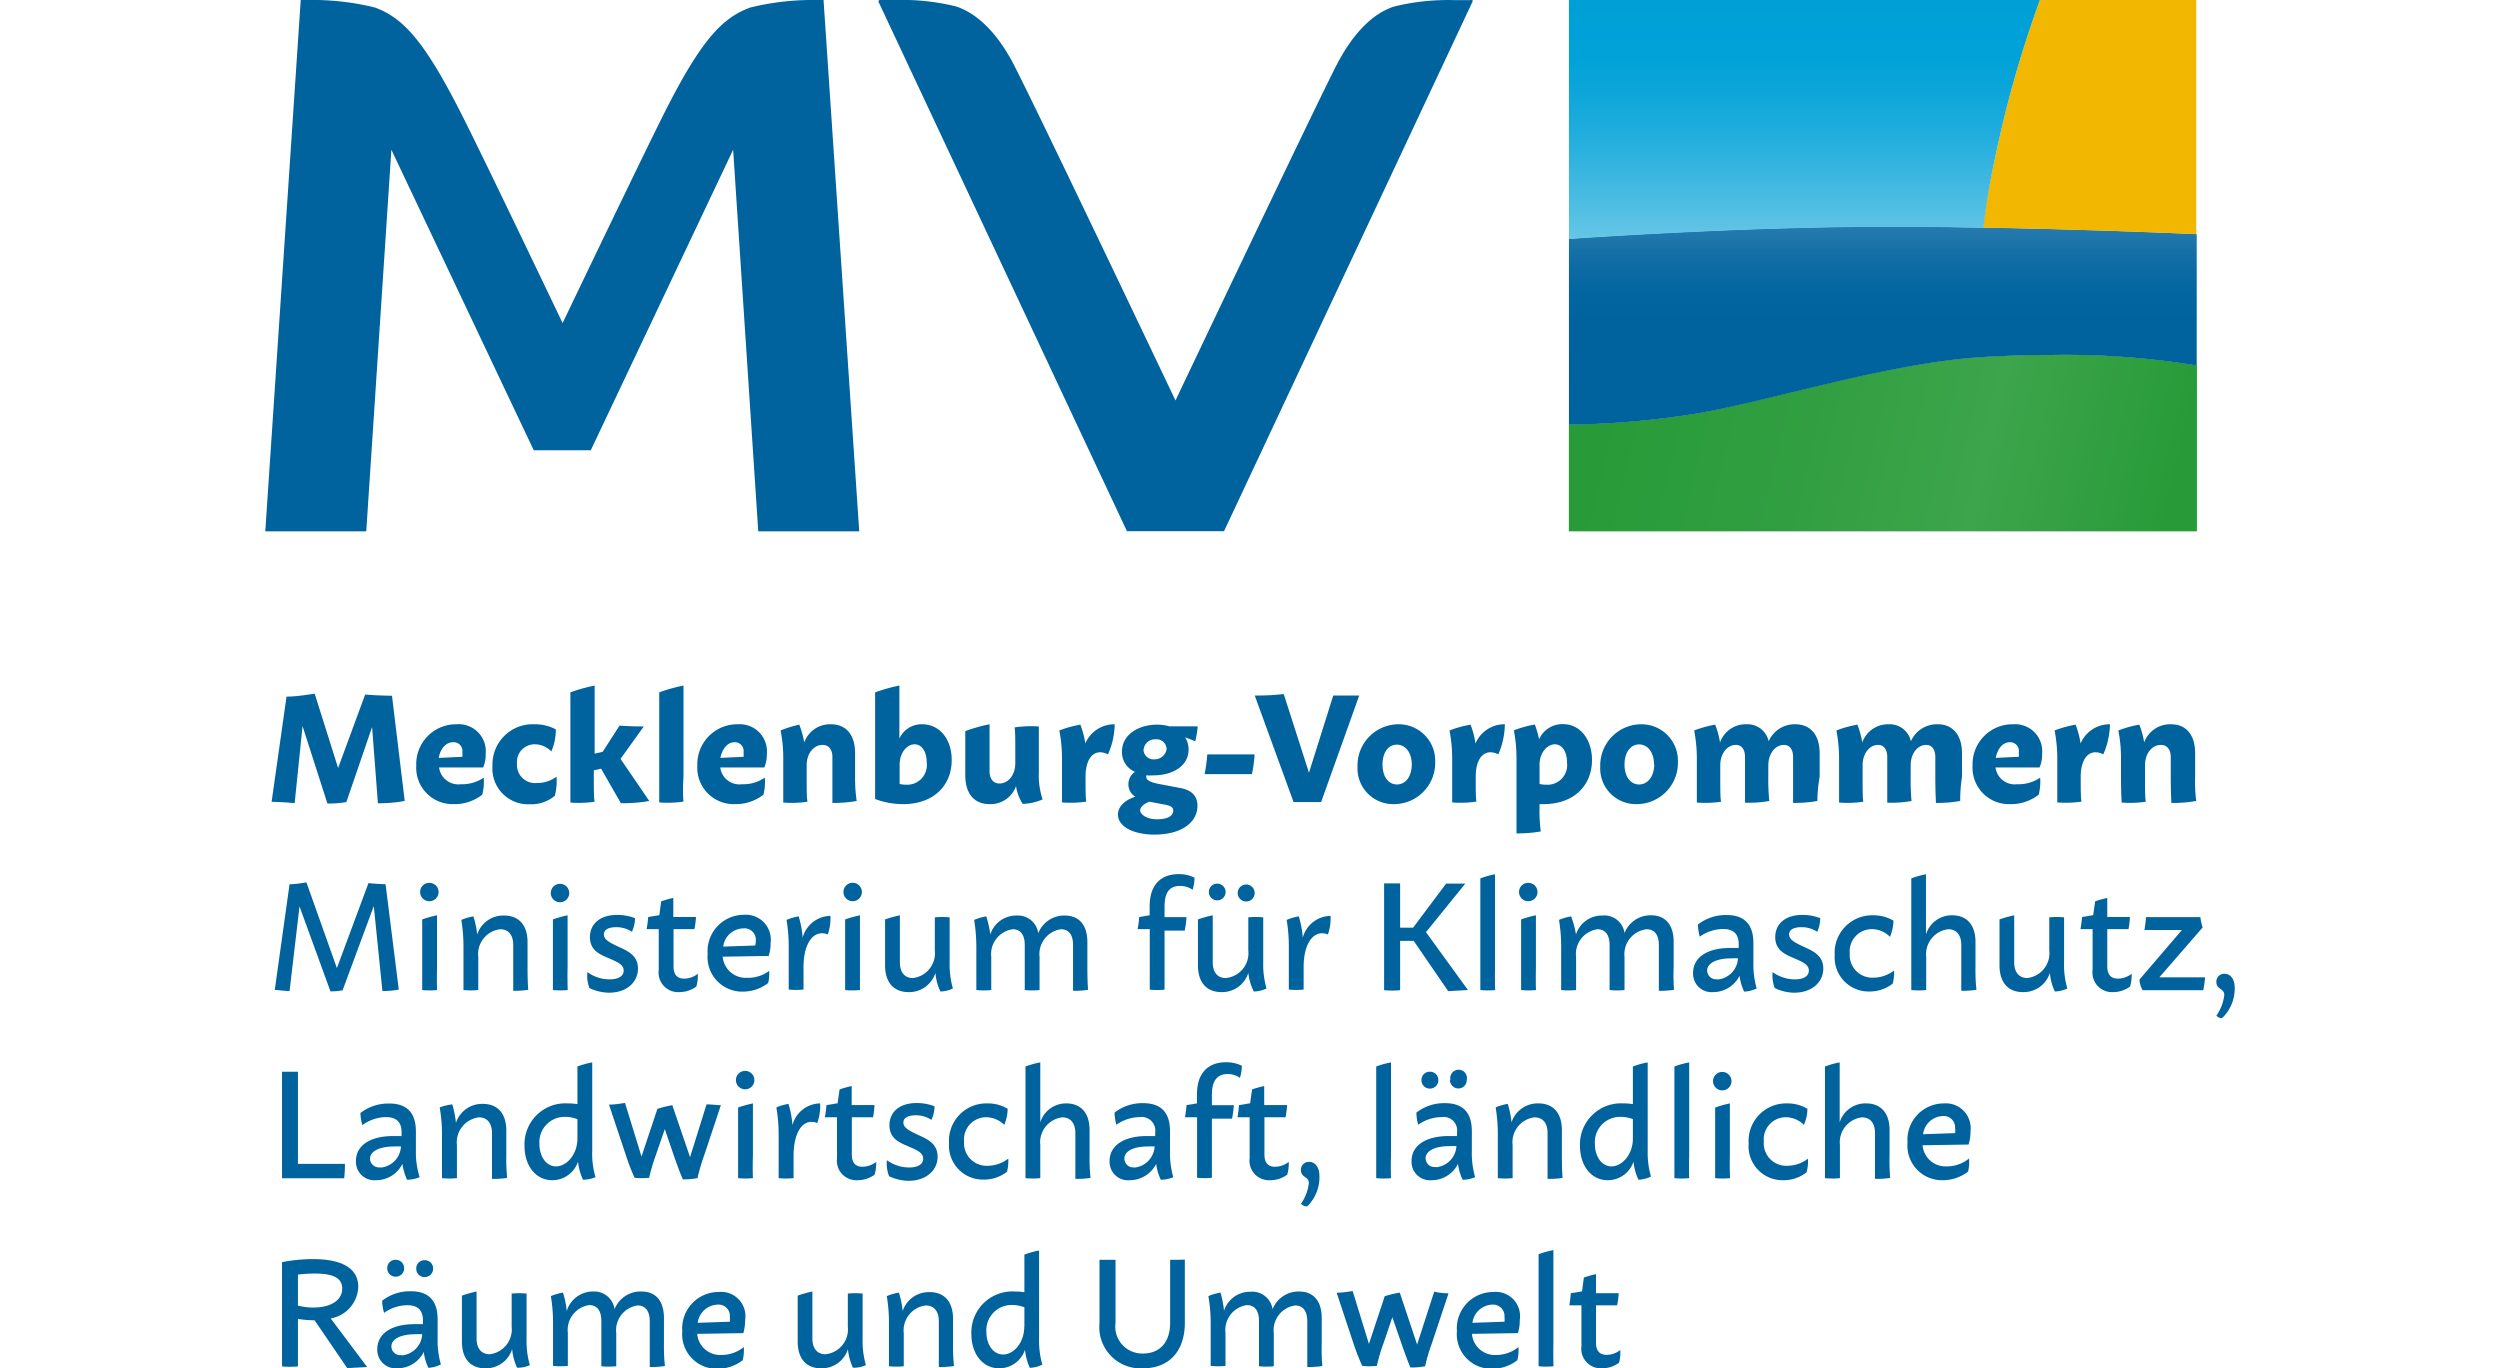 <svg width="206" xmlns="http://www.w3.org/2000/svg" xmlns:xlink="http://www.w3.org/1999/xlink" viewBox="0 0 162.28 112.75"><defs><style>.cls-1{fill:#00639e;}.cls-2{fill:url(#Neues_Verlaufsfeld_3);}.cls-3{fill:url(#Unbenannter_Verlauf_10);}.cls-4{fill:#f2b700;}.cls-5{fill:url(#Unbenannter_Verlauf_9);}.cls-6{fill:url(#Neues_Verlaufsfeld_1);}.cls-7{fill:url(#Neues_Verlaufsfeld_1-2);}</style><linearGradient id="Neues_Verlaufsfeld_3" x1="108.31" y1="31.18" x2="159.33" y2="42.96" gradientUnits="userSpaceOnUse"><stop offset="0.05" stop-color="#289b38"/><stop offset="0.37" stop-color="#319f41"/><stop offset="0.65" stop-color="#3da54c"/><stop offset="0.95" stop-color="#289b38"/></linearGradient><linearGradient id="Unbenannter_Verlauf_10" x1="133.28" y1="18.67" x2="133.28" y2="35" gradientUnits="userSpaceOnUse"><stop offset="0" stop-color="#267aad"/><stop offset="0.01" stop-color="#257aad"/><stop offset="0.16" stop-color="#116da5"/><stop offset="0.32" stop-color="#0466a0"/><stop offset="0.47" stop-color="#00639e"/></linearGradient><linearGradient id="Unbenannter_Verlauf_9" x1="126.83" y1="19.7" x2="126.83" gradientUnits="userSpaceOnUse"><stop offset="0" stop-color="#66c6e7"/><stop offset="0.15" stop-color="#4dbde3"/><stop offset="0.42" stop-color="#23aedd"/><stop offset="0.64" stop-color="#0aa5d9"/><stop offset="0.77" stop-color="#00a2d8"/><stop offset="1" stop-color="#00a0d7"/></linearGradient><linearGradient id="Neues_Verlaufsfeld_1" x1="159.09" y1="19.29" x2="159.09" y2="19.28" gradientUnits="userSpaceOnUse"><stop offset="0" stop-color="#66c6e7"/><stop offset="0.1" stop-color="#57c0e5"/><stop offset="0.36" stop-color="#31b2df"/><stop offset="0.61" stop-color="#16a8da"/><stop offset="0.83" stop-color="#06a2d8"/><stop offset="1" stop-color="#00a0d7"/></linearGradient><linearGradient id="Neues_Verlaufsfeld_1-2" x1="158.32" y1="19.26" x2="158.32" y2="19.25" xlink:href="#Neues_Verlaufsfeld_1"/></defs><g id="Ebene_2" data-name="Ebene 2"><g id="MV_LS_LM"><path class="cls-1" d="M99.46.17,79,43.77H71L50.54.17A.12.12,0,0,1,50.65,0h1.27a18.66,18.66,0,0,1,5,.53c2,.66,3.64,2.59,4.82,4.92C63.89,9.64,75,33,75,33S86.1,9.64,88.22,5.46C89.41,3.13,91,1.2,93,.54a18.74,18.74,0,0,1,5-.53h1.27A.12.12,0,0,1,99.46.17Z"/><path class="cls-1" d="M46,0h-.58A21.61,21.61,0,0,0,40,.61c-2.49.87-4.29,3-7.39,9.24-2.09,4.2-8.11,16.76-8.11,16.77s-6-12.57-8.11-16.77C13.26,3.6,11.46,1.48,9,.61A21.61,21.61,0,0,0,3.51,0H2.92L0,43.78H8.32l2.07-31.44L22.12,37.1h4.7L38.55,12.34l2.07,31.44h8.32Z"/><path class="cls-2" d="M141.75,29.41c-8,.44-18,3.71-24.16,4.73a72.72,72.72,0,0,1-10.17.86v8.77h51.73V30.12a67,67,0,0,0-11.82-.87C145.63,29.25,143.76,29.3,141.75,29.41Z"/><path class="cls-2" d="M141.75,29.41c-8,.44-18,3.71-24.16,4.73a72.72,72.72,0,0,1-10.17.86v8.77h51.73V30.12a67,67,0,0,0-11.82-.87C145.63,29.25,143.76,29.3,141.75,29.41Z"/><path class="cls-3" d="M133.28,18.67c-12,0-25.86,1-25.86,1V35a72.72,72.72,0,0,0,10.17-.86c6.16-1,16.19-4.29,24.16-4.73,2-.11,3.88-.16,5.58-.16a67,67,0,0,1,11.82.87V19.29S145.7,18.67,133.28,18.67Z"/><path class="cls-4" d="M146.23,0a91.8,91.8,0,0,0-3.69,13,55.57,55.57,0,0,0-1,5.76c9.44.16,17.57.54,17.57.54V0Z"/><path class="cls-5" d="M142.54,13a91.8,91.8,0,0,1,3.69-13H107.42V19.7s13.88-1,25.86-1c2.77,0,5.59,0,8.3.08A55.57,55.57,0,0,1,142.54,13Z"/><path class="cls-6" d="M159.15,19.29h0Z"/><path class="cls-7" d="M158.37,19.26h0Z"/><path class="cls-1" d="M9.28,66.19,8.8,59.91,6.68,66.09a8.33,8.33,0,0,1-1.56.12L3.07,59.83l-.65,6.35c-.63-.06-1.27-.1-1.9-.11L1.75,57.4c.77,0,1.55-.13,2.32-.24L6,63.28l2.23-6.05c.74.06,1.48.09,2.21.1L11.49,66A12.3,12.3,0,0,1,9.28,66.19Z"/><path class="cls-1" d="M18,64.08a4.44,4.44,0,0,1-.12,1.4,3.67,3.67,0,0,1-2.34.78,3,3,0,0,1-3.1-3.18,3.28,3.28,0,0,1,3.33-3.4,2.23,2.23,0,0,1,2.39,2.44,2.64,2.64,0,0,1-.21,1.12l-3.63,0a1.6,1.6,0,0,0,1.79,1.38A3.17,3.17,0,0,0,18,64.08Zm-3.66-1.63,1.9-.09a2.45,2.45,0,0,0,0-.38.72.72,0,0,0-.76-.82C14.86,61.16,14.42,61.72,14.29,62.45Z"/><path class="cls-1" d="M18.72,63.11a3.31,3.31,0,0,1,3.45-3.43,3.66,3.66,0,0,1,1.77.42,4.48,4.48,0,0,1-.37,1.82,1.91,1.91,0,0,0-1.37-.59,1.46,1.46,0,0,0-1.46,1.61,1.49,1.49,0,0,0,1.62,1.58A2.69,2.69,0,0,0,24,64a5,5,0,0,1-.14,1.57,3,3,0,0,1-2.07.7A2.94,2.94,0,0,1,18.72,63.11Z"/><path class="cls-1" d="M31.64,66a11.94,11.94,0,0,1-2.34.18l-1.63-2.84-.6.13V64c0,1,0,1.79.07,2.06a8.72,8.72,0,0,1-2,.07c0-.2,0-.92,0-2.13V57.05a13.84,13.84,0,0,1,2-.56V62.1l.66-.15,1.39-2.16c.69.05,1.37.07,2,.07l-1.92,2.67Z"/><path class="cls-1" d="M34.46,66.05a8.82,8.82,0,0,1-2,.07c0-.2,0-.92,0-2.13V57.05a13.62,13.62,0,0,1,2-.56V64C34.39,65,34.43,65.78,34.46,66.05Z"/><path class="cls-1" d="M41.16,64.08a4.41,4.41,0,0,1-.11,1.4,3.69,3.69,0,0,1-2.34.78,3,3,0,0,1-3.11-3.18,3.29,3.29,0,0,1,3.33-3.4,2.24,2.24,0,0,1,2.4,2.44,2.81,2.81,0,0,1-.21,1.12l-3.63,0a1.59,1.59,0,0,0,1.79,1.38A3.13,3.13,0,0,0,41.16,64.08ZM37.5,62.45l1.91-.09a2.43,2.43,0,0,0,0-.38.72.72,0,0,0-.75-.82C38.08,61.16,37.64,61.72,37.5,62.45Z"/><path class="cls-1" d="M48.73,66a10.58,10.58,0,0,1-2,.16c0-.16,0-.85,0-2.18v-1.6c0-.61-.3-1-.81-1-.71,0-1.31.68-1.31,1.68V64c0,1,0,1.79.07,2.06a8.74,8.74,0,0,1-2,.07c0-.2,0-.92,0-2.13V62.48a11.52,11.52,0,0,0-.22-2.29A9.71,9.71,0,0,1,44,59.71a7.56,7.56,0,0,1,.41,1.47,2.25,2.25,0,0,1,2.19-1.5c1.26,0,2,.86,2,2.4V64A12.81,12.81,0,0,0,48.73,66Z"/><path class="cls-1" d="M56.56,62.62c0,2.13-1.51,3.64-4,3.64a6.56,6.56,0,0,1-2.31-.42h0V57.05a13.84,13.84,0,0,1,2-.56v4.37a2,2,0,0,1,1.87-1.18C55.59,59.68,56.56,60.93,56.56,62.62Zm-2.06.2c0-.87-.39-1.49-1-1.49S52.27,62,52.27,63v1.6a2.42,2.42,0,0,0,.54.06A1.62,1.62,0,0,0,54.5,62.82Z"/><path class="cls-1" d="M62.41,66.24a3.74,3.74,0,0,1-.55-1.46,2.23,2.23,0,0,1-2.18,1.48c-1.26,0-2-.85-2-2.39V60.24a13.84,13.84,0,0,1,2-.56v3.88c0,.6.3,1,.81,1,.72,0,1.31-.68,1.31-1.68V62c0-1.05,0-1.79-.06-2.06a9.32,9.32,0,0,1,2-.08c0,.21,0,.93,0,2.14v1.63a6.27,6.27,0,0,0,.31,2.24A4.33,4.33,0,0,1,62.41,66.24Z"/><path class="cls-1" d="M69.44,62.16c-1.07-.54-1.85.23-1.85,1.83h0c0,1,0,1.79.06,2.06a8.72,8.72,0,0,1-2,.07c0-.2,0-.92,0-2.13V62.48a12.34,12.34,0,0,0-.22-2.29,9.48,9.48,0,0,1,1.73-.48,7.49,7.49,0,0,1,.41,1.55,2.6,2.6,0,0,1,2.42-1.58A6.36,6.36,0,0,1,69.44,62.16Z"/><path class="cls-1" d="M76.81,66.4c0,1.32-1.25,2.37-3.55,2.37-1.75,0-3-.67-3-1.65,0-.69.63-1.22,1.43-1.47a1.19,1.19,0,0,1-.57-1.05,1.23,1.23,0,0,1,.54-1,1.76,1.76,0,0,1-1.07-1.66c0-1.43,1.4-2.23,2.9-2.23a3.66,3.66,0,0,1,1,.14h2.34a7.68,7.68,0,0,1-.2,1.23l-.84-.33a1.86,1.86,0,0,1,.29,1c0,1.42-1.38,2.14-2.9,2.14a5.65,5.65,0,0,1-.59,0,.36.36,0,0,0,0,.11c0,.21.15.42,1,.59l1.69.32C76.36,65.08,76.81,65.6,76.81,66.4Zm-2,.37c0-.22-.14-.36-.65-.46l-1.31-.25c-.44.17-.76.43-.76.72s.49.73,1.39.73S74.82,67.22,74.82,66.77Zm-2.45-5a.83.83,0,0,0,.91.8,1,1,0,0,0,1-.85.83.83,0,0,0-.91-.8A.94.94,0,0,0,72.37,61.81Z"/><path class="cls-1" d="M81.3,63.79H77.4a13.27,13.27,0,0,0,.22-1.63h3.9A11.58,11.58,0,0,1,81.3,63.79Z"/><path class="cls-1" d="M90.14,57.31,87,66.09H84.73l-3.2-8.78a19.13,19.13,0,0,0,2.39-.12L86,63.67l2-6.36Z"/><path class="cls-1" d="M90,63.17a3.39,3.39,0,0,1,3.4-3.49,3,3,0,0,1,3,3.09,3.4,3.4,0,0,1-3.42,3.49A2.94,2.94,0,0,1,90,63.17ZM94.47,63c0-1-.53-1.64-1.23-1.64S92.06,62,92.06,63s.49,1.64,1.19,1.64S94.46,64,94.47,63Z"/><path class="cls-1" d="M101.6,62.16c-1.08-.54-1.86.23-1.86,1.83h0c0,1,0,1.79.06,2.06a8.72,8.72,0,0,1-2,.07c0-.2,0-.92,0-2.13V62.48a12.34,12.34,0,0,0-.22-2.29,9.48,9.48,0,0,1,1.73-.48,6.91,6.91,0,0,1,.41,1.55,2.6,2.6,0,0,1,2.42-1.58A6.33,6.33,0,0,1,101.6,62.16Z"/><path class="cls-1" d="M109.32,62.62c0,2.13-1.51,3.64-4,3.64H105v.25a12.55,12.55,0,0,0,.1,2,10.71,10.71,0,0,1-2,.16c0-.16,0-.87,0-2.2v-4a12.34,12.34,0,0,0-.22-2.29,9.26,9.26,0,0,1,1.73-.48,7.86,7.86,0,0,1,.35,1.22,2.09,2.09,0,0,1,2-1.25C108.35,59.68,109.32,60.93,109.32,62.62Zm-2.06.2c0-.87-.39-1.49-1-1.49S105,62,105,63v1.6a2.42,2.42,0,0,0,.54.06A1.62,1.62,0,0,0,107.26,62.82Z"/><path class="cls-1" d="M110,63.17a3.39,3.39,0,0,1,3.4-3.49,3,3,0,0,1,3,3.09,3.4,3.4,0,0,1-3.42,3.49A2.94,2.94,0,0,1,110,63.17Zm4.43-.19c0-1-.53-1.64-1.23-1.64S112,62,112,63s.5,1.64,1.2,1.64S114.44,64,114.45,63Z"/><path class="cls-1" d="M127.89,66a10.58,10.58,0,0,1-2,.16c0-.16,0-.85,0-2.18v-1.6c0-.61-.27-1-.76-1-.68,0-1.28.68-1.28,1.68V64a17.07,17.07,0,0,0,.08,2,9.22,9.22,0,0,1-2,.14c0-.21,0-.94,0-2.16v-1.6c0-.61-.27-1-.76-1-.68,0-1.28.68-1.28,1.68V64c0,1,0,1.79.07,2.06a8.72,8.72,0,0,1-2,.07c0-.2,0-.92,0-2.13V62.48a12.34,12.34,0,0,0-.22-2.29,9.48,9.48,0,0,1,1.73-.48,7,7,0,0,1,.4,1.47,2.24,2.24,0,0,1,2.18-1.5,1.79,1.79,0,0,1,1.83,1.4,2.33,2.33,0,0,1,2.2-1.4c1.23,0,2,.86,2,2.4V64A12.09,12.09,0,0,0,127.89,66Z"/><path class="cls-1" d="M139.66,66a10.58,10.58,0,0,1-2,.16c0-.16-.05-.85-.05-2.18v-1.6c0-.61-.27-1-.76-1-.68,0-1.27.68-1.27,1.68V64a18.35,18.35,0,0,0,.07,2,9.22,9.22,0,0,1-2,.14c0-.21,0-.94,0-2.16v-1.6c0-.61-.27-1-.76-1-.68,0-1.27.68-1.27,1.68V64c0,1,0,1.79.06,2.06a8.72,8.72,0,0,1-2,.07c0-.2,0-.92,0-2.13V62.48a12.34,12.34,0,0,0-.22-2.29,9.48,9.48,0,0,1,1.73-.48,7,7,0,0,1,.4,1.47,2.25,2.25,0,0,1,2.18-1.5,1.79,1.79,0,0,1,1.83,1.4,2.33,2.33,0,0,1,2.21-1.4c1.22,0,2,.86,2,2.4V64A12.81,12.81,0,0,0,139.66,66Z"/><path class="cls-1" d="M146.25,64.08a4.44,4.44,0,0,1-.12,1.4,3.69,3.69,0,0,1-2.34.78,3,3,0,0,1-3.11-3.18,3.29,3.29,0,0,1,3.34-3.4,2.23,2.23,0,0,1,2.39,2.44,2.64,2.64,0,0,1-.21,1.12l-3.63,0a1.6,1.6,0,0,0,1.79,1.38A3.17,3.17,0,0,0,146.25,64.08Zm-3.66-1.63,1.9-.09a2.43,2.43,0,0,0,0-.38.72.72,0,0,0-.75-.82C143.16,61.16,142.72,61.72,142.59,62.45Z"/><path class="cls-1" d="M151.45,62.16c-1.07-.54-1.85.23-1.86,1.83h0c0,1,0,1.79.07,2.06a8.72,8.72,0,0,1-2,.07c0-.2,0-.92,0-2.13V62.48a12.34,12.34,0,0,0-.22-2.29,9.48,9.48,0,0,1,1.73-.48,7.49,7.49,0,0,1,.41,1.55,2.6,2.6,0,0,1,2.42-1.58A6.36,6.36,0,0,1,151.45,62.16Z"/><path class="cls-1" d="M159.11,66a10.58,10.58,0,0,1-2.05.16c0-.16-.05-.85-.05-2.18v-1.6c0-.61-.3-1-.81-1-.72,0-1.31.68-1.31,1.68V64c0,1,0,1.79.07,2.06a8.74,8.74,0,0,1-2,.07c0-.2-.05-.92-.05-2.13V62.48a11.52,11.52,0,0,0-.22-2.29,9.71,9.71,0,0,1,1.73-.48,7,7,0,0,1,.4,1.47,2.27,2.27,0,0,1,2.2-1.5c1.26,0,2,.86,2,2.4V64A12.09,12.09,0,0,0,159.11,66Z"/><path class="cls-1" d="M9.65,81.66l-.71-7L6.37,81.6a5.52,5.52,0,0,1-1,.09l-2.55-7L2,81.66c-.41,0-.82-.07-1.22-.09L2,72.86c.46,0,.93-.08,1.39-.15L5.9,79.77l2.6-7q.71.07,1.41.09L11,81.54A6.88,6.88,0,0,1,9.65,81.66Z"/><path class="cls-1" d="M12.76,73.5a.74.74,0,0,1,.75-.75.75.75,0,0,1,.77.75.76.76,0,0,1-.77.76A.75.75,0,0,1,12.76,73.5Zm1.4,8.08a6.38,6.38,0,0,1-1.23,0c0-.21,0-.87,0-1.9V75.76a9.33,9.33,0,0,1,1.22-.34v4.29C14.13,80.65,14.14,81.33,14.16,81.58Z"/><path class="cls-1" d="M21.67,81.56a7.18,7.18,0,0,1-1.24.08c0-.09,0-.68,0-1.93V77.87c0-.85-.41-1.3-1.07-1.3a2.06,2.06,0,0,0-1.81,2.29v.85c0,.94,0,1.62,0,1.87a6.28,6.28,0,0,1-1.22,0c0-.21,0-.87,0-1.9V78a13.13,13.13,0,0,0-.18-2.2,4.38,4.38,0,0,1,1-.29A7.63,7.63,0,0,1,17.46,77a2.26,2.26,0,0,1,2.22-1.56c1.2,0,1.93.78,1.93,2.2v2.09C21.61,80.79,21.65,81.4,21.67,81.56Z"/><path class="cls-1" d="M23.53,73.5a.76.76,0,0,1,1.51,0,.76.76,0,1,1-1.51,0Zm1.39,8.08a6.28,6.28,0,0,1-1.22,0c0-.21,0-.87,0-1.9V75.76a9.17,9.17,0,0,1,1.21-.34v4.29C24.89,80.65,24.91,81.33,24.92,81.58Z"/><path class="cls-1" d="M26.71,81.42a2.87,2.87,0,0,1-.17-1.32,3.1,3.1,0,0,0,1.83.6c.68,0,1.16-.24,1.16-.73s-.53-.71-1.2-1-1.58-.61-1.58-1.74.86-1.84,2.24-1.84a4.05,4.05,0,0,1,1.48.27,2.92,2.92,0,0,1-.26,1.12,2.31,2.31,0,0,0-1.31-.38c-.53,0-1,.16-1,.6s.52.69,1.18,1,1.63.67,1.63,1.8-.92,2-2.41,2A4,4,0,0,1,26.71,81.42Z"/><path class="cls-1" d="M35.52,81.29a2.37,2.37,0,0,1-1.4.46,1.61,1.61,0,0,1-1.7-1.82V76.56h-1a8.39,8.39,0,0,0,.13-1l.92-.15.15-1.14a8.48,8.48,0,0,1,1-.28v1.57h1.87a6.71,6.71,0,0,1-.13,1H33.64v3.08c0,.74.37,1,.88,1a1.83,1.83,0,0,0,1.12-.4A3.25,3.25,0,0,1,35.52,81.29Z"/><path class="cls-1" d="M41.52,80A3.48,3.48,0,0,1,41.44,81a3.42,3.42,0,0,1-2.1.71,2.85,2.85,0,0,1-2.89-3.1,3,3,0,0,1,3-3.23,2.05,2.05,0,0,1,2.19,2.3,3.64,3.64,0,0,1-.16,1.09l-3.79.06a1.9,1.9,0,0,0,2,1.74A2.88,2.88,0,0,0,41.52,80Zm-3.79-2,2.64-.09a2,2,0,0,0,.05-.41.94.94,0,0,0-1.05-1A1.71,1.71,0,0,0,37.73,78Z"/><path class="cls-1" d="M46.35,77c-1.13-.45-2,.67-2,2.67,0,.94,0,1.62,0,1.87a6.28,6.28,0,0,1-1.22,0c0-.21,0-.87,0-1.9V78a13.13,13.13,0,0,0-.18-2.2,4.52,4.52,0,0,1,1-.29,8,8,0,0,1,.33,1.75,2.41,2.41,0,0,1,2.29-1.79A4.17,4.17,0,0,1,46.35,77Z"/><path class="cls-1" d="M47.64,73.5a.76.76,0,0,1,1.52,0,.76.76,0,1,1-1.52,0ZM49,81.58a6.28,6.28,0,0,1-1.22,0c0-.21,0-.87,0-1.9V75.76A9.79,9.79,0,0,1,49,75.42v4.29C49,80.65,49,81.33,49,81.58Z"/><path class="cls-1" d="M55.63,81.7a4.38,4.38,0,0,1-.41-1.53A2.27,2.27,0,0,1,53,81.75c-1.2,0-1.93-.78-1.93-2.21V75.76a9.79,9.79,0,0,1,1.22-.34v3.87c0,.85.41,1.3,1.07,1.3a2.06,2.06,0,0,0,1.81-2.28v-.85c0-.95,0-1.62,0-1.87a6.3,6.3,0,0,1,1.22,0c0,.21,0,.87,0,1.91V79.3a7.18,7.18,0,0,0,.27,2.15A2.52,2.52,0,0,1,55.63,81.7Z"/><path class="cls-1" d="M67.8,81.56a7.18,7.18,0,0,1-1.24.08c0-.09,0-.68,0-1.93V77.87c0-.85-.36-1.3-1-1.3a2.07,2.07,0,0,0-1.76,2.29v.85c0,1,0,1.62,0,1.87a6.28,6.28,0,0,1-1.22,0c0-.2,0-.86,0-1.9V77.87c0-.85-.36-1.3-1-1.3a2.07,2.07,0,0,0-1.76,2.29v.85c0,.94,0,1.62,0,1.87a6.38,6.38,0,0,1-1.23,0c0-.21,0-.87,0-1.9V78a14.3,14.3,0,0,0-.18-2.2,4.38,4.38,0,0,1,1-.29A8.42,8.42,0,0,1,59.74,77a2.24,2.24,0,0,1,2.18-1.56,1.68,1.68,0,0,1,1.77,1.46,2.3,2.3,0,0,1,2.19-1.46c1.18,0,1.86.78,1.86,2.2v2.09C67.74,80.79,67.78,81.4,67.8,81.56Z"/><path class="cls-1" d="M74.1,74.7v.87h1.81a8.68,8.68,0,0,1-.15,1.11H74.1v3c0,.94,0,1.62,0,1.87a6.28,6.28,0,0,1-1.22,0c0-.21,0-.87,0-1.9V76.56h-1a8.39,8.39,0,0,0,.13-1l.86-.14v-.75c0-1.75.92-2.64,2.38-2.64a2.82,2.82,0,0,1,1.32.29,3.63,3.63,0,0,1-.16,1A1.72,1.72,0,0,0,75.37,73C74.5,73,74.1,73.55,74.1,74.7Z"/><path class="cls-1" d="M81.45,81.7A4.61,4.61,0,0,1,81,80.17a2.26,2.26,0,0,1-2.21,1.58c-1.21,0-1.94-.78-1.94-2.21V75.76a9.79,9.79,0,0,1,1.22-.34v3.87c0,.85.41,1.3,1.07,1.3A2.06,2.06,0,0,0,81,78.31v-.85c0-.95,0-1.62,0-1.87a6.4,6.4,0,0,1,1.23,0c0,.21,0,.87,0,1.91V79.3a7.18,7.18,0,0,0,.27,2.15A2.48,2.48,0,0,1,81.45,81.7Zm-3.7-8.2a.69.69,0,0,1,1.38,0,.69.69,0,1,1-1.38,0Zm2.38,0a.7.7,0,0,1,1.39,0,.7.7,0,1,1-1.39,0Z"/><path class="cls-1" d="M87.56,77c-1.13-.45-2,.67-2,2.67,0,.94,0,1.62,0,1.87a6.28,6.28,0,0,1-1.22,0c0-.21,0-.87,0-1.9V78a13.13,13.13,0,0,0-.18-2.2,4.38,4.38,0,0,1,1-.29,8,8,0,0,1,.33,1.75,2.41,2.41,0,0,1,2.29-1.79A4.17,4.17,0,0,1,87.56,77Z"/><path class="cls-1" d="M94.63,77.53H93.51v4.06a6.5,6.5,0,0,1-1.32,0v-8.8c.67,0,1.14,0,1.32,0v3.65h1.07l2.72-3.63h1.58l-3.24,4,3.46,4.77-1.63.09Z"/><path class="cls-1" d="M101.34,81.58a6.28,6.28,0,0,1-1.22,0c0-.21,0-.87,0-1.9V72.38a6.87,6.87,0,0,1,1.21-.34v7.67C101.31,80.65,101.33,81.33,101.34,81.58Z"/><path class="cls-1" d="M103.31,73.5a.74.74,0,0,1,.75-.75.75.75,0,0,1,.77.75.76.76,0,0,1-.77.76A.75.75,0,0,1,103.31,73.5Zm1.4,8.08a6.38,6.38,0,0,1-1.23,0c0-.21,0-.87,0-1.9V75.76a9.33,9.33,0,0,1,1.22-.34v4.29C104.68,80.65,104.69,81.33,104.71,81.58Z"/><path class="cls-1" d="M116.08,81.56a7.36,7.36,0,0,1-1.25.08c0-.09,0-.68,0-1.93V77.87c0-.85-.37-1.3-1-1.3A2.07,2.07,0,0,0,112,78.86v.85c0,1,0,1.62,0,1.87a6.38,6.38,0,0,1-1.23,0c0-.2,0-.86,0-1.9V77.87c0-.85-.37-1.3-1-1.3a2.06,2.06,0,0,0-1.76,2.29v.85c0,.94,0,1.62,0,1.87a6.36,6.36,0,0,1-1.23,0c0-.21,0-.87,0-1.9V78a13.13,13.13,0,0,0-.18-2.2,4.38,4.38,0,0,1,1-.29A7.63,7.63,0,0,1,108,77a2.24,2.24,0,0,1,2.18-1.56A1.68,1.68,0,0,1,112,76.88a2.3,2.3,0,0,1,2.19-1.46c1.18,0,1.86.78,1.86,2.2v2.09A15.22,15.22,0,0,0,116.08,81.56Z"/><path class="cls-1" d="M121.86,81.71a4.2,4.2,0,0,1-.38-1.31,2.43,2.43,0,0,1-2.18,1.35,1.52,1.52,0,0,1-1.65-1.58c0-1.22,1.07-2.06,3.09-2.06.26,0,.49,0,.67,0v-.31c0-.84-.43-1.25-1.29-1.25a3.38,3.38,0,0,0-1.92.63,4,4,0,0,1-.15-1,3.71,3.71,0,0,1,2.37-.78c1.4,0,2.2.71,2.2,2.31V79.3a7.18,7.18,0,0,0,.27,2.15A2.64,2.64,0,0,1,121.86,81.71Zm-2.18-1a1.85,1.85,0,0,0,1.67-1.74,4.06,4.06,0,0,0-.54,0c-1.34,0-2,.45-2,1a.73.73,0,0,0,.82.72Z"/><path class="cls-1" d="M124.38,81.42a3,3,0,0,1-.18-1.32,3.16,3.16,0,0,0,1.84.6c.68,0,1.15-.24,1.15-.73s-.53-.71-1.19-1-1.58-.61-1.58-1.74.86-1.84,2.23-1.84a4,4,0,0,1,1.48.27,2.89,2.89,0,0,1-.25,1.12,2.33,2.33,0,0,0-1.32-.38c-.52,0-1,.16-1,.6s.52.69,1.18,1,1.64.67,1.64,1.8-.93,2-2.42,2A3.9,3.9,0,0,1,124.38,81.42Z"/><path class="cls-1" d="M129.32,78.71a3.09,3.09,0,0,1,3.14-3.29,3.27,3.27,0,0,1,1.7.44,3.44,3.44,0,0,1-.29,1.33,2.13,2.13,0,0,0-1.53-.63,1.83,1.83,0,0,0-1.78,2,1.86,1.86,0,0,0,1.94,2,2.81,2.81,0,0,0,1.71-.59,3.6,3.6,0,0,1-.11,1.08,3.08,3.08,0,0,1-1.94.65A2.8,2.8,0,0,1,129.32,78.71Z"/><path class="cls-1" d="M141,81.56a7.36,7.36,0,0,1-1.25.08c0-.09,0-.68,0-1.93V77.87c0-.85-.42-1.3-1.07-1.3a2.07,2.07,0,0,0-1.82,2.29v.85c0,.94,0,1.62,0,1.87a6.38,6.38,0,0,1-1.23,0c0-.21,0-.87,0-1.9V72.38a7.13,7.13,0,0,1,1.21-.34V77A2.22,2.22,0,0,1,139,75.42c1.2,0,1.92.78,1.92,2.2v2.09A15.22,15.22,0,0,0,141,81.56Z"/><path class="cls-1" d="M147.46,81.7a4.38,4.38,0,0,1-.41-1.53,2.27,2.27,0,0,1-2.22,1.58c-1.21,0-1.93-.78-1.93-2.21V75.76a9.62,9.62,0,0,1,1.21-.34v3.87c0,.85.42,1.3,1.08,1.3A2.06,2.06,0,0,0,147,78.31v-.85c0-.95,0-1.62,0-1.87a6.3,6.3,0,0,1,1.22,0c0,.21,0,.87,0,1.91V79.3a6.87,6.87,0,0,0,.27,2.15A2.52,2.52,0,0,1,147.46,81.7Z"/><path class="cls-1" d="M153.66,81.29a2.37,2.37,0,0,1-1.4.46,1.61,1.61,0,0,1-1.69-1.82V76.56h-1a8.39,8.39,0,0,0,.13-1l.92-.15.16-1.14a8.31,8.31,0,0,1,1-.28v1.57h1.87a8.36,8.36,0,0,1-.12,1h-1.75v3.08c0,.74.37,1,.88,1a1.89,1.89,0,0,0,1.13-.4A3.58,3.58,0,0,1,153.66,81.29Z"/><path class="cls-1" d="M159.69,81.59h-5a2.09,2.09,0,0,1-.26-.87l3.5-4.09h-3.09a9.58,9.58,0,0,0,.13-1.06h4.48a4.33,4.33,0,0,0,.19.85l-3.57,4.11h3.77A9.3,9.3,0,0,1,159.69,81.59Z"/><path class="cls-1" d="M160.77,83.69a3.69,3.69,0,0,0,.65-1.7c0-.57-.65-.43-.65-1.07a.64.64,0,0,1,.67-.68c.5,0,.84.44.84,1.17a3.34,3.34,0,0,1-1.05,2.49A.64.64,0,0,1,160.77,83.69Z"/><path class="cls-1" d="M6.5,97.09H1.38V88.31c.66,0,1.14,0,1.31,0v7.59H6.56A9.9,9.9,0,0,1,6.5,97.09Z"/><path class="cls-1" d="M11.68,97.21a4.82,4.82,0,0,1-.38-1.31,2.42,2.42,0,0,1-2.18,1.35,1.52,1.52,0,0,1-1.65-1.58c0-1.22,1.07-2.06,3.09-2.06.26,0,.49,0,.67,0v-.31c0-.84-.43-1.25-1.29-1.25A3.35,3.35,0,0,0,8,92.71a3.62,3.62,0,0,1-.16-1,3.76,3.76,0,0,1,2.37-.78c1.41,0,2.2.71,2.2,2.31V94.8A6.83,6.83,0,0,0,12.72,97,2.74,2.74,0,0,1,11.68,97.21Zm-2.17-1a1.85,1.85,0,0,0,1.67-1.74,4.22,4.22,0,0,0-.55,0c-1.33,0-2,.45-2,1a.74.74,0,0,0,.83.72Z"/><path class="cls-1" d="M19.93,97.06a7.3,7.3,0,0,1-1.25.08c0-.09,0-.68,0-1.93V93.37c0-.85-.42-1.3-1.07-1.3a2.07,2.07,0,0,0-1.82,2.29v.85c0,.94,0,1.62,0,1.87a6.38,6.38,0,0,1-1.23,0c0-.21,0-.87,0-1.9V93.45a12.9,12.9,0,0,0-.19-2.2A4.6,4.6,0,0,1,15.41,91a8.58,8.58,0,0,1,.3,1.52,2.27,2.27,0,0,1,2.22-1.56c1.21,0,1.93.78,1.93,2.2v2.09A15.22,15.22,0,0,0,19.93,97.06Z"/><path class="cls-1" d="M26.18,97.21a4.48,4.48,0,0,1-.41-1.49,2.24,2.24,0,0,1-2.11,1.53c-1.39,0-2.3-1.2-2.3-2.84a3.37,3.37,0,0,1,3.58-3.49,4.84,4.84,0,0,1,.78.06v-3.1a7,7,0,0,1,1.22-.34V94.8A6.87,6.87,0,0,0,27.21,97,2.69,2.69,0,0,1,26.18,97.21Zm-.46-3.4V92.22a2.81,2.81,0,0,0-1-.19,2.08,2.08,0,0,0-2.13,2.24c0,1,.54,1.84,1.37,1.84S25.72,95.18,25.72,93.81Z"/><path class="cls-1" d="M37.54,91.07l-1.38,4.14a17.43,17.43,0,0,0-.55,1.87,6.26,6.26,0,0,1-1.2.1c-.12-.25-.41-1-.76-2l-.73-2.14-.73,2.12a15,15,0,0,0-.56,1.89,6.07,6.07,0,0,1-1.2,0,17.11,17.11,0,0,1-.73-1.9l-1.38-4.13c.44,0,.88-.07,1.32-.14L31,95.3l1.31-3.93a8.51,8.51,0,0,1,1.23-.3L35,95.35,36.36,91C36.76,91,37.15,91.06,37.54,91.07Z"/><path class="cls-1" d="M38.78,89a.76.76,0,0,1,1.52,0,.76.76,0,1,1-1.52,0Zm1.4,8.08a6.28,6.28,0,0,1-1.22,0c0-.21,0-.87,0-1.9V91.26a9.79,9.79,0,0,1,1.22-.34v4.29C40.15,96.15,40.17,96.83,40.18,97.08Z"/><path class="cls-1" d="M45.48,92.54c-1.13-.45-1.94.67-1.95,2.67,0,.94,0,1.62,0,1.87a6.38,6.38,0,0,1-1.23,0c0-.21,0-.87,0-1.9V93.45a12.9,12.9,0,0,0-.19-2.2,4.6,4.6,0,0,1,1-.29,8,8,0,0,1,.33,1.75,2.39,2.39,0,0,1,2.28-1.79A4.17,4.17,0,0,1,45.48,92.54Z"/><path class="cls-1" d="M50.21,96.79a2.37,2.37,0,0,1-1.4.46,1.61,1.61,0,0,1-1.7-1.82V92.06h-1a8.39,8.39,0,0,0,.13-1l.92-.15.16-1.14a8.31,8.31,0,0,1,1-.28v1.57H50.2a8.36,8.36,0,0,1-.12,1H48.33v3.08c0,.74.37,1,.88,1a1.89,1.89,0,0,0,1.13-.4A3.58,3.58,0,0,1,50.21,96.79Z"/><path class="cls-1" d="M51.4,96.92a2.88,2.88,0,0,1-.18-1.32,3.13,3.13,0,0,0,1.83.6c.69,0,1.16-.24,1.16-.73s-.53-.71-1.2-1-1.58-.61-1.58-1.74.86-1.84,2.24-1.84a4.05,4.05,0,0,1,1.48.27,2.92,2.92,0,0,1-.26,1.12,2.31,2.31,0,0,0-1.31-.38c-.52,0-1,.16-1,.6s.52.69,1.18,1,1.64.67,1.64,1.8-.93,2-2.42,2A3.9,3.9,0,0,1,51.4,96.92Z"/><path class="cls-1" d="M56.34,94.21a3.08,3.08,0,0,1,3.14-3.29,3.2,3.2,0,0,1,1.69.44,3.42,3.42,0,0,1-.28,1.33,2.14,2.14,0,0,0-1.53-.63,1.83,1.83,0,0,0-1.78,2,1.86,1.86,0,0,0,1.94,2,2.78,2.78,0,0,0,1.7-.59,3.56,3.56,0,0,1-.1,1.08,3.08,3.08,0,0,1-1.94.65A2.8,2.8,0,0,1,56.34,94.21Z"/><path class="cls-1" d="M68,97.06a7.36,7.36,0,0,1-1.25.08c0-.09,0-.68,0-1.93V93.37c0-.85-.42-1.3-1.08-1.3a2.07,2.07,0,0,0-1.81,2.29v.85c0,.94,0,1.62,0,1.87a6.28,6.28,0,0,1-1.22,0c0-.21,0-.87,0-1.9V87.88a7.24,7.24,0,0,1,1.22-.34v4.94A2.22,2.22,0,0,1,66,90.92c1.2,0,1.92.78,1.92,2.2v2.09A15.22,15.22,0,0,0,68,97.06Z"/><path class="cls-1" d="M73.79,97.21a4.2,4.2,0,0,1-.38-1.31,2.44,2.44,0,0,1-2.18,1.35,1.52,1.52,0,0,1-1.66-1.58c0-1.22,1.08-2.06,3.09-2.06.27,0,.5,0,.67,0v-.31a1.12,1.12,0,0,0-1.28-1.25,3.38,3.38,0,0,0-1.92.63,4,4,0,0,1-.15-1,3.7,3.7,0,0,1,2.36-.78c1.41,0,2.21.71,2.21,2.31V94.8A7.18,7.18,0,0,0,74.82,97,2.69,2.69,0,0,1,73.79,97.21Zm-2.18-1a1.85,1.85,0,0,0,1.67-1.74,4.06,4.06,0,0,0-.54,0c-1.34,0-1.95.45-1.95,1a.73.73,0,0,0,.82.72Z"/><path class="cls-1" d="M78,90.2v.87h1.81a8.68,8.68,0,0,1-.15,1.11H78v3c0,.94,0,1.62,0,1.87a6.28,6.28,0,0,1-1.22,0c0-.21,0-.87,0-1.9V92.06h-1a8.39,8.39,0,0,0,.13-1l.86-.14v-.75c0-1.75.92-2.64,2.38-2.64a2.82,2.82,0,0,1,1.32.29,3.63,3.63,0,0,1-.16,1,1.72,1.72,0,0,0-1.06-.32C78.44,88.53,78,89.05,78,90.2Z"/><path class="cls-1" d="M84.21,96.79a2.38,2.38,0,0,1-1.41.46,1.61,1.61,0,0,1-1.69-1.82V92.06h-1a8.36,8.36,0,0,0,.12-1l.92-.15.16-1.14a8.48,8.48,0,0,1,1-.28v1.57H84.2a8.39,8.39,0,0,1-.13,1H82.33v3.08c0,.74.37,1,.87,1a1.84,1.84,0,0,0,1.13-.4A3.25,3.25,0,0,1,84.21,96.79Z"/><path class="cls-1" d="M85.34,99.19a3.69,3.69,0,0,0,.65-1.7c0-.57-.65-.43-.65-1.07a.64.64,0,0,1,.67-.68c.5,0,.85.44.85,1.17a3.34,3.34,0,0,1-1,2.49A.65.65,0,0,1,85.34,99.19Z"/><path class="cls-1" d="M92.76,97.08a6.28,6.28,0,0,1-1.22,0c0-.21,0-.87,0-1.9V87.88a7.24,7.24,0,0,1,1.22-.34v7.67C92.73,96.15,92.75,96.83,92.76,97.08Z"/><path class="cls-1" d="M98.66,97.21a4.2,4.2,0,0,1-.38-1.31,2.43,2.43,0,0,1-2.18,1.35,1.52,1.52,0,0,1-1.65-1.58c0-1.22,1.07-2.06,3.09-2.06.26,0,.49,0,.66,0v-.31a1.11,1.11,0,0,0-1.28-1.25,3.38,3.38,0,0,0-1.92.63,4,4,0,0,1-.15-1,3.7,3.7,0,0,1,2.36-.78c1.41,0,2.21.71,2.21,2.31V94.8A7.18,7.18,0,0,0,99.69,97,2.64,2.64,0,0,1,98.66,97.21ZM95.27,89a.67.67,0,0,1,.69-.69.68.68,0,0,1,.7.69.69.69,0,0,1-.7.7A.68.68,0,0,1,95.27,89Zm1.21,7.18a1.85,1.85,0,0,0,1.67-1.74,4.06,4.06,0,0,0-.54,0c-1.34,0-2,.45-2,1a.73.73,0,0,0,.82.72ZM97.66,89A.69.69,0,1,1,99,89a.69.69,0,1,1-1.38,0Z"/><path class="cls-1" d="M106.9,97.06a7.18,7.18,0,0,1-1.24.08c0-.09,0-.68,0-1.93V93.37c0-.85-.41-1.3-1.07-1.3a2.06,2.06,0,0,0-1.81,2.29v.85c0,.94,0,1.62,0,1.87a6.28,6.28,0,0,1-1.22,0c0-.21,0-.87,0-1.9V93.45a13.13,13.13,0,0,0-.18-2.2,4.38,4.38,0,0,1,1-.29,7.63,7.63,0,0,1,.31,1.52,2.27,2.27,0,0,1,2.22-1.56c1.2,0,1.93.78,1.93,2.2v2.09C106.84,96.29,106.88,96.9,106.9,97.06Z"/><path class="cls-1" d="M113.15,97.21a4.48,4.48,0,0,1-.41-1.49,2.23,2.23,0,0,1-2.11,1.53c-1.38,0-2.3-1.2-2.3-2.84a3.38,3.38,0,0,1,3.59-3.49,4.72,4.72,0,0,1,.77.06v-3.1a7.24,7.24,0,0,1,1.22-.34V94.8h0a7.18,7.18,0,0,0,.27,2.15A2.64,2.64,0,0,1,113.15,97.21Zm-.46-3.4V92.22a2.77,2.77,0,0,0-1-.19,2.08,2.08,0,0,0-2.13,2.24c0,1,.54,1.84,1.37,1.84S112.69,95.18,112.69,93.81Z"/><path class="cls-1" d="M117.33,97.08a6.28,6.28,0,0,1-1.22,0c0-.21,0-.87,0-1.9V87.88a7.24,7.24,0,0,1,1.22-.34v7.67C117.3,96.15,117.32,96.83,117.33,97.08Z"/><path class="cls-1" d="M119.3,89a.76.76,0,0,1,1.51,0,.76.76,0,1,1-1.51,0Zm1.4,8.08a6.38,6.38,0,0,1-1.23,0c0-.21,0-.87,0-1.9V91.26a9.62,9.62,0,0,1,1.21-.34v4.29C120.66,96.15,120.68,96.83,120.7,97.08Z"/><path class="cls-1" d="M122.23,94.21a3.09,3.09,0,0,1,3.14-3.29,3.27,3.27,0,0,1,1.7.44,3.27,3.27,0,0,1-.29,1.33,2.13,2.13,0,0,0-1.53-.63,1.82,1.82,0,0,0-1.77,2,1.85,1.85,0,0,0,1.93,2,2.79,2.79,0,0,0,1.71-.59A3.6,3.6,0,0,1,127,96.6a3.06,3.06,0,0,1-1.94.65A2.8,2.8,0,0,1,122.23,94.21Z"/><path class="cls-1" d="M133.89,97.06a7.3,7.3,0,0,1-1.25.08c0-.09,0-.68,0-1.93V93.37c0-.85-.41-1.3-1.07-1.3a2.07,2.07,0,0,0-1.82,2.29v.85c0,.94,0,1.62,0,1.87a6.38,6.38,0,0,1-1.23,0c0-.21,0-.87,0-1.9V87.88a7.13,7.13,0,0,1,1.21-.34v4.94a2.22,2.22,0,0,1,2.18-1.56c1.2,0,1.93.78,1.93,2.2v2.09A16.47,16.47,0,0,0,133.89,97.06Z"/><path class="cls-1" d="M140.39,95.46a3.48,3.48,0,0,1-.08,1.08,3.42,3.42,0,0,1-2.1.71,2.85,2.85,0,0,1-2.89-3.1,3,3,0,0,1,3-3.23,2.05,2.05,0,0,1,2.19,2.3,3.64,3.64,0,0,1-.16,1.09l-3.79.06a1.9,1.9,0,0,0,2,1.74A2.88,2.88,0,0,0,140.39,95.46Zm-3.79-2,2.64-.09a1.48,1.48,0,0,0,0-.41.94.94,0,0,0-1-1A1.71,1.71,0,0,0,136.6,93.47Z"/><path class="cls-1" d="M4.06,108.79a8.64,8.64,0,0,1-1.37-.11v3.91a6.41,6.41,0,0,1-1.31,0V104a13.45,13.45,0,0,1,2.54-.25c2.43,0,3.74.77,3.74,2.29a2.74,2.74,0,0,1-2.27,2.6l3,4-1.64.09Zm-1.37-1.21a5,5,0,0,0,1.27.16c1.52,0,2.38-.65,2.38-1.56s-.81-1.24-2.27-1.24a10.87,10.87,0,0,0-1.38.09Z"/><path class="cls-1" d="M13.44,112.71a4.2,4.2,0,0,1-.38-1.31,2.43,2.43,0,0,1-2.18,1.35,1.52,1.52,0,0,1-1.65-1.58c0-1.22,1.07-2.06,3.09-2.06.26,0,.49,0,.67,0v-.31c0-.84-.43-1.25-1.29-1.25a3.32,3.32,0,0,0-1.91.63,3.62,3.62,0,0,1-.16-1,3.71,3.71,0,0,1,2.37-.78c1.4,0,2.2.71,2.2,2.31v1.57a7.18,7.18,0,0,0,.27,2.15A2.64,2.64,0,0,1,13.44,112.71Zm-3.39-8.21a.67.67,0,0,1,.69-.69.68.68,0,0,1,.7.69.69.69,0,0,1-.7.7A.68.68,0,0,1,10.05,104.5Zm1.21,7.18a1.84,1.84,0,0,0,1.67-1.74,4.06,4.06,0,0,0-.54,0c-1.34,0-2,.45-2,1a.73.73,0,0,0,.82.72Zm1.18-7.15a.67.67,0,0,1,.69-.69.68.68,0,0,1,.7.69.69.69,0,0,1-.7.7A.68.68,0,0,1,12.44,104.53Z"/><path class="cls-1" d="M20.75,112.7a4.61,4.61,0,0,1-.41-1.53,2.26,2.26,0,0,1-2.21,1.58c-1.21,0-1.93-.78-1.93-2.21v-3.78a9.17,9.17,0,0,1,1.21-.34v3.87c0,.85.42,1.3,1.07,1.3a2.06,2.06,0,0,0,1.82-2.28v-.85c0-.95,0-1.62,0-1.87a6.4,6.4,0,0,1,1.23,0c0,.21,0,.87,0,1.91v1.84a7.18,7.18,0,0,0,.27,2.15A2.48,2.48,0,0,1,20.75,112.7Z"/><path class="cls-1" d="M32.93,112.56a7.3,7.3,0,0,1-1.25.08c0-.09,0-.68,0-1.93v-1.84c0-.85-.37-1.3-1-1.3a2.06,2.06,0,0,0-1.76,2.29v.85c0,1,0,1.62,0,1.87a6.36,6.36,0,0,1-1.23,0c0-.2,0-.86,0-1.9v-1.84c0-.85-.36-1.3-1-1.3a2.07,2.07,0,0,0-1.76,2.29v.85c0,.94,0,1.62,0,1.87a6.28,6.28,0,0,1-1.22,0c0-.21,0-.87,0-1.9V109a13.13,13.13,0,0,0-.18-2.2,4.52,4.52,0,0,1,1-.29,7.63,7.63,0,0,1,.31,1.52A2.25,2.25,0,0,1,27,106.42a1.69,1.69,0,0,1,1.78,1.46A2.3,2.3,0,0,1,31,106.42c1.18,0,1.85.78,1.85,2.2v2.09A15.22,15.22,0,0,0,32.93,112.56Z"/><path class="cls-1" d="M39.43,111a3.52,3.52,0,0,1-.09,1.08,3.39,3.39,0,0,1-2.1.71,2.85,2.85,0,0,1-2.88-3.1,3,3,0,0,1,3-3.23,2,2,0,0,1,2.18,2.3,4.08,4.08,0,0,1-.15,1.09l-3.8.06a1.9,1.9,0,0,0,2,1.74A2.94,2.94,0,0,0,39.43,111Zm-3.8-2,2.65-.09a2,2,0,0,0,0-.41.93.93,0,0,0-1-1A1.72,1.72,0,0,0,35.63,109Z"/><path class="cls-1" d="M48.42,112.7a4.61,4.61,0,0,1-.41-1.53,2.26,2.26,0,0,1-2.21,1.58c-1.21,0-1.93-.78-1.93-2.21v-3.78a9.17,9.17,0,0,1,1.21-.34v3.87c0,.85.42,1.3,1.07,1.3A2.06,2.06,0,0,0,48,109.31v-.85c0-.95,0-1.62,0-1.87a6.28,6.28,0,0,1,1.22,0c0,.21,0,.87,0,1.91v1.84a7.18,7.18,0,0,0,.27,2.15A2.48,2.48,0,0,1,48.42,112.7Z"/><path class="cls-1" d="M56.75,112.56a7.36,7.36,0,0,1-1.25.08c0-.09,0-.68,0-1.93v-1.84c0-.85-.42-1.3-1.08-1.3a2.07,2.07,0,0,0-1.81,2.29v.85c0,.94,0,1.62,0,1.87a6.28,6.28,0,0,1-1.22,0c0-.21,0-.87,0-1.9V109a13.13,13.13,0,0,0-.18-2.2,4.52,4.52,0,0,1,1-.29,7.63,7.63,0,0,1,.31,1.52,2.27,2.27,0,0,1,2.22-1.56c1.21,0,1.93.78,1.93,2.2v2.09A15.22,15.22,0,0,0,56.75,112.56Z"/><path class="cls-1" d="M63,112.71a4.51,4.51,0,0,1-.4-1.49,2.24,2.24,0,0,1-2.12,1.53c-1.38,0-2.3-1.2-2.3-2.84a3.38,3.38,0,0,1,3.59-3.49,4.93,4.93,0,0,1,.78.06v-3.1a7.13,7.13,0,0,1,1.21-.34v7.26h0a7.18,7.18,0,0,0,.27,2.15A2.64,2.64,0,0,1,63,112.71Zm-.45-3.4v-1.59a2.87,2.87,0,0,0-1-.19,2.08,2.08,0,0,0-2.13,2.24c0,1,.54,1.84,1.38,1.84S62.54,110.68,62.54,109.31Z"/><path class="cls-1" d="M75.77,103.79V109c0,2.29-1.25,3.75-3.45,3.75A3.4,3.4,0,0,1,68.74,109v-5.19c.66,0,1.14,0,1.32,0V109a2.22,2.22,0,0,0,2.26,2.53c1.45,0,2.24-1,2.24-2.53v-5.19C75.17,103.81,75.61,103.8,75.77,103.79Z"/><path class="cls-1" d="M87.1,112.56a7.25,7.25,0,0,1-1.24.08c0-.09,0-.68,0-1.93v-1.84c0-.85-.37-1.3-1-1.3a2.06,2.06,0,0,0-1.76,2.29v.85c0,1,0,1.62,0,1.87a6.28,6.28,0,0,1-1.22,0c0-.2,0-.86,0-1.9v-1.84c0-.85-.36-1.3-1-1.3a2.07,2.07,0,0,0-1.76,2.29v.85c0,.94,0,1.62,0,1.87a6.26,6.26,0,0,1-1.22,0c0-.21,0-.87,0-1.9V109a12.9,12.9,0,0,0-.19-2.2,4.47,4.47,0,0,1,1-.29A8.58,8.58,0,0,1,79,108a2.25,2.25,0,0,1,2.18-1.56A1.69,1.69,0,0,1,83,107.88a2.3,2.3,0,0,1,2.19-1.46c1.18,0,1.86.78,1.86,2.2v2.09A16.47,16.47,0,0,0,87.1,112.56Z"/><path class="cls-1" d="M97.5,106.57l-1.38,4.14a15,15,0,0,0-.55,1.87,6.29,6.29,0,0,1-1.21.1c-.12-.25-.4-1-.75-2l-.74-2.14-.72,2.12a15,15,0,0,0-.56,1.89,6.09,6.09,0,0,1-1.2,0,18.42,18.42,0,0,1-.74-1.9l-1.37-4.13c.44,0,.88-.07,1.32-.14l1.34,4.36,1.3-3.93a8.66,8.66,0,0,1,1.24-.3l1.43,4.28,1.41-4.36C96.71,106.53,97.11,106.56,97.5,106.57Z"/><path class="cls-1" d="M103.26,111a3.23,3.23,0,0,1-.09,1.08,3.39,3.39,0,0,1-2.09.71,2.85,2.85,0,0,1-2.89-3.1,3,3,0,0,1,3-3.23,2,2,0,0,1,2.18,2.3,3.7,3.7,0,0,1-.15,1.09l-3.79.06a1.89,1.89,0,0,0,2,1.74A2.93,2.93,0,0,0,103.26,111Zm-3.79-2,2.64-.09a2,2,0,0,0,0-.41.94.94,0,0,0-1-1A1.71,1.71,0,0,0,99.47,109Z"/><path class="cls-1" d="M106.15,112.58a6.36,6.36,0,0,1-1.23,0c0-.21,0-.87,0-1.9v-7.33a7.24,7.24,0,0,1,1.22-.34v7.67C106.12,111.65,106.14,112.33,106.15,112.58Z"/><path class="cls-1" d="M111.55,112.29a2.37,2.37,0,0,1-1.4.46,1.61,1.61,0,0,1-1.7-1.82v-3.37h-1a8.36,8.36,0,0,0,.12-1l.93-.15.15-1.14a8.48,8.48,0,0,1,1-.28v1.57h1.87a6.71,6.71,0,0,1-.13,1h-1.74v3.08c0,.74.37,1,.88,1a1.83,1.83,0,0,0,1.12-.4A3.25,3.25,0,0,1,111.55,112.29Z"/></g></g></svg>